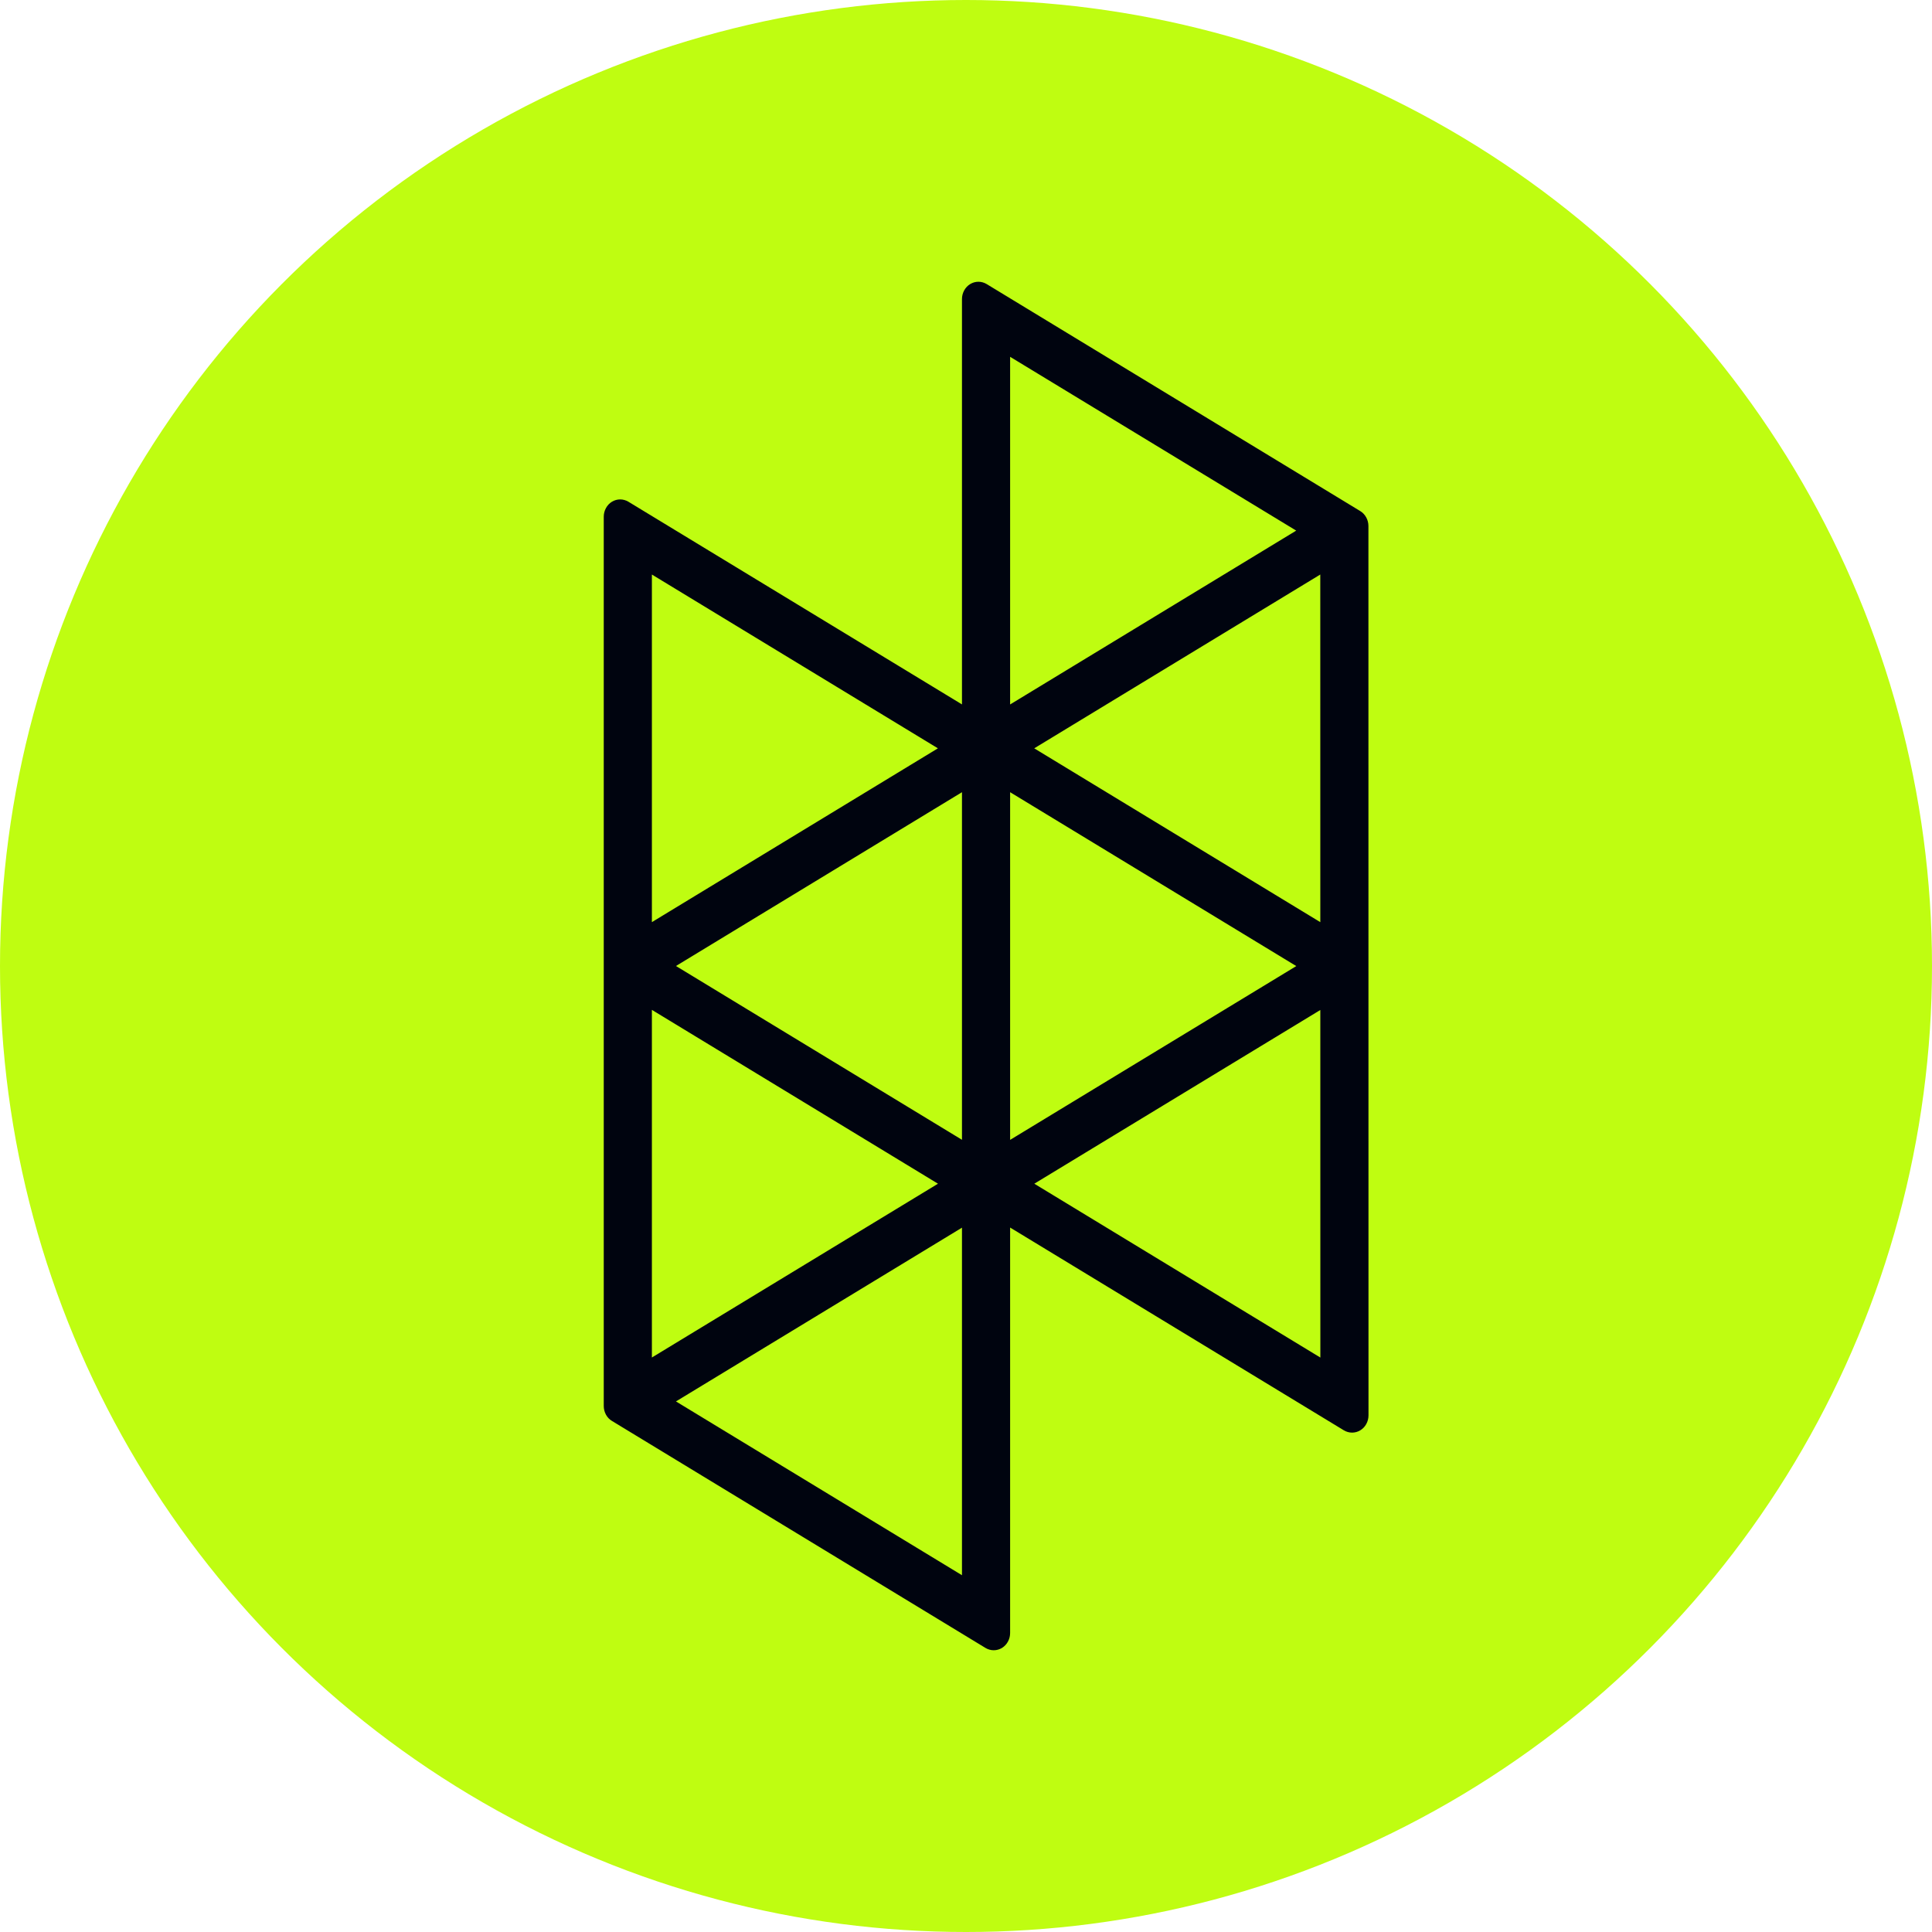 <svg xmlns="http://www.w3.org/2000/svg" fill="none" viewBox="0 0 48 48" height="48" width="48">
<g clip-path="url(#clip0_1100_2905)">
<circle fill="#BFFD11" r="24" cy="24" cx="24"></circle>
<path fill="#00040F" d="M34 35.164L33.998 13.068C33.998 12.993 33.979 12.919 33.943 12.854C33.907 12.788 33.856 12.734 33.794 12.697L24.512 7.057C24.45 7.02 24.38 7 24.308 7C24.236 7 24.166 7.02 24.104 7.058C24.042 7.095 23.991 7.149 23.955 7.215C23.919 7.28 23.9 7.354 23.9 7.429V17.501L15.612 12.465C15.55 12.428 15.479 12.408 15.408 12.408C15.336 12.408 15.266 12.428 15.204 12.465C15.142 12.503 15.09 12.557 15.055 12.623C15.019 12.688 15 12.762 15 12.837V34.932C15 35.007 15.019 35.081 15.055 35.147C15.09 35.212 15.142 35.266 15.204 35.303L24.485 40.943C24.547 40.98 24.617 41 24.689 41C24.76 41 24.831 40.98 24.893 40.943C24.955 40.905 25.006 40.851 25.042 40.785C25.078 40.72 25.096 40.646 25.096 40.571V30.498L33.388 35.536C33.45 35.573 33.521 35.593 33.592 35.593C33.664 35.593 33.734 35.573 33.796 35.536C33.858 35.498 33.91 35.444 33.945 35.379C33.981 35.313 34 35.239 34 35.164ZM32.802 14.274L32.803 22.911L25.695 18.592L32.802 14.274ZM32.206 24.002L25.096 28.32V19.682L32.206 24.002ZM23.9 28.318L16.794 24L23.9 19.682L23.9 28.318ZM32.803 25.093L32.804 33.728L25.697 29.409L32.803 25.093ZM23.302 18.592L16.196 22.91V14.274L23.302 18.592ZM23.304 29.409L16.196 33.727V25.09L23.304 29.409ZM32.204 13.183L25.096 17.502V8.865L32.204 13.183ZM16.794 34.818L23.9 30.501V39.136L16.794 34.818Z"></path>
</g>
<defs>
<clipPath id="clip0_1100_2905">
<rect fill="white" height="48" width="48"></rect>
</clipPath>
</defs>
</svg>
